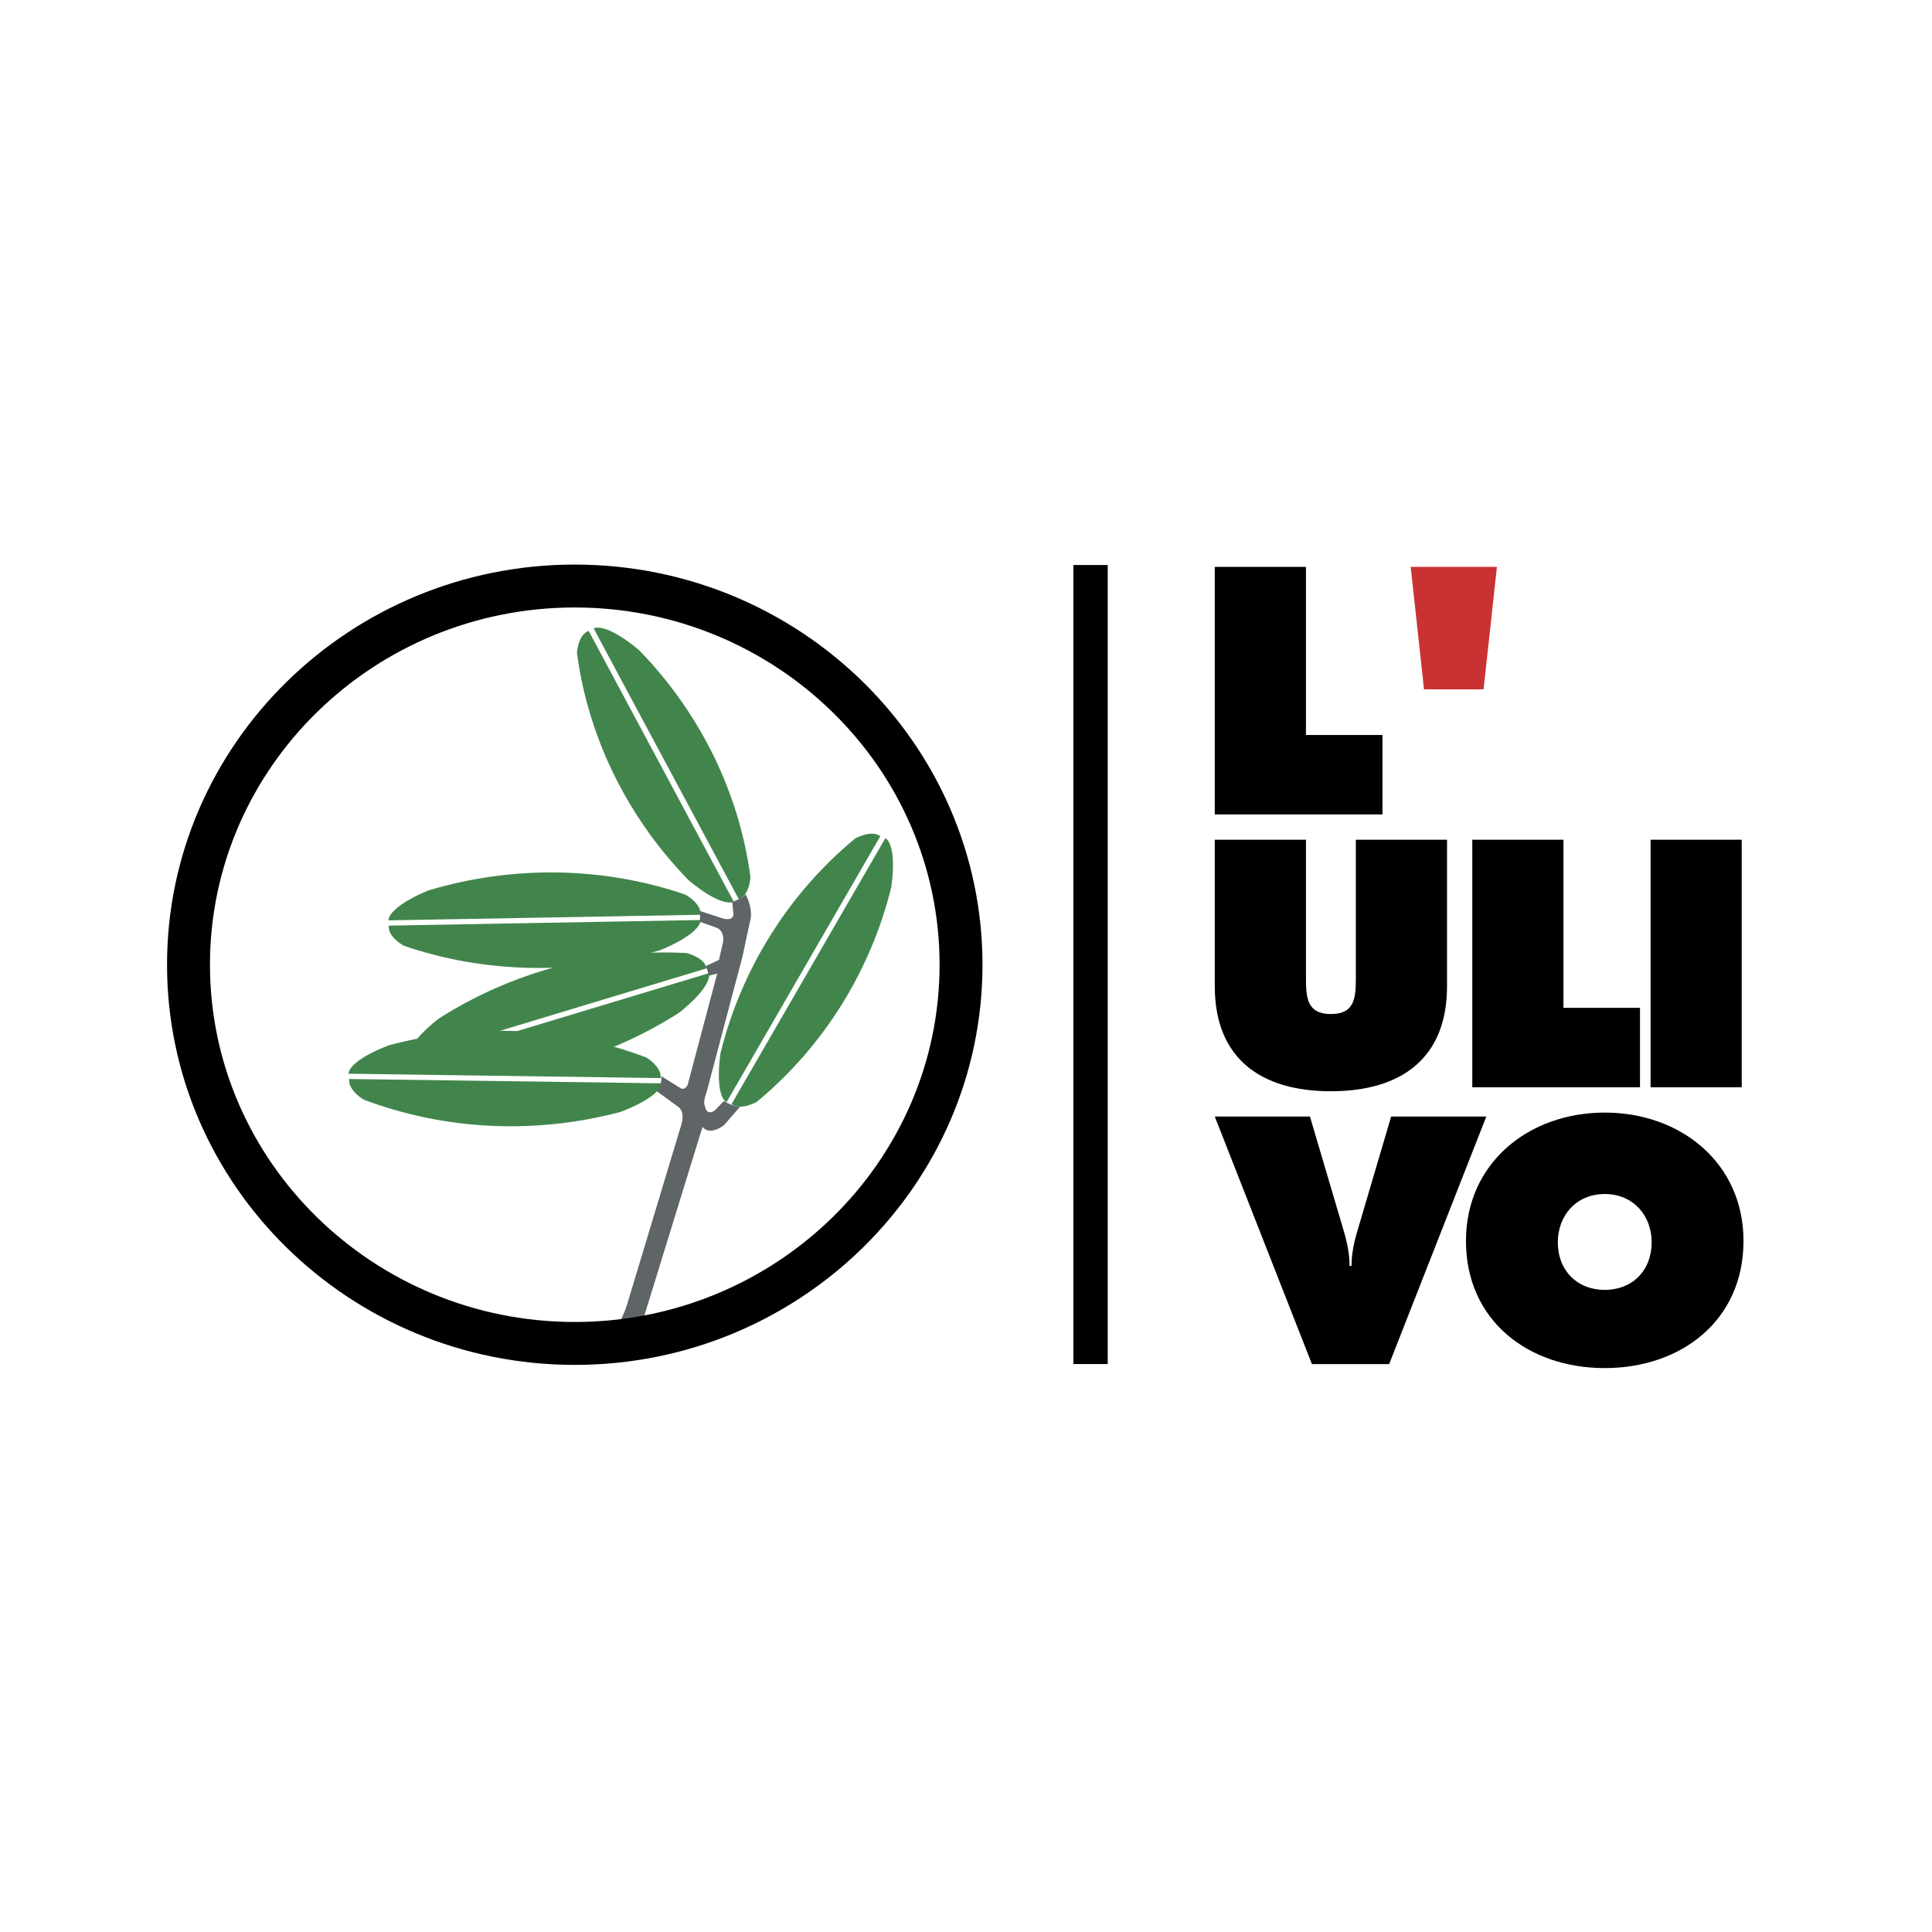 <svg xmlns="http://www.w3.org/2000/svg" width="2500" height="2500" viewBox="0 0 192.756 192.756"><g fill-rule="evenodd" clip-rule="evenodd"><path fill="#fff" d="M0 0h192.756v192.756H0V0z"/><path d="M88.341 83.61c1.234.905.58 4.923.58 4.923-2.128 8.561-6.918 16.023-13.41 21.395 0 0-1.602.916-2.529.234L88.341 83.61zM72.476 109.985c-1.241-.912-.586-4.93-.586-4.93 2.128-8.56 6.92-16.02 13.417-21.389 0 0 1.599-.921 2.523-.241l-15.354 26.56zM69.921 91.79c-.165 1.505-4.03 2.999-4.03 2.999-8.598 2.561-17.587 2.316-25.606-.433 0 0-1.622-.88-1.497-2.007l31.133-.559zM38.75 91.824c.171-1.504 4.033-3.001 4.033-3.001 8.594-2.559 17.587-2.316 25.608.436 0 0 1.615.883 1.496 2.007l-31.137.558zM65.983 108.083c-.217 1.498-4.128 2.868-4.128 2.868-8.676 2.287-17.652 1.758-25.579-1.245 0 0-1.59-.932-1.431-2.055l31.138.432zM34.761 107.125c.221-1.496 4.128-2.865 4.128-2.865 8.678-2.294 17.659-1.764 25.58 1.241 0 0 1.593.932 1.43 2.059l-31.138-.435z" fill="#42854c"/><path d="M51.139 107.239l-9.268-.068c-.413-.246-.807-.6-.894-1.086l29.758-8.994c.264 1.492-3.024 3.979-3.024 3.979a42.305 42.305 0 0 1-16.572 6.169zM40.73 105.61c-.259-1.49 3.031-3.975 3.031-3.975 7.532-4.801 16.24-7.005 24.726-6.548 0 0 1.805.41 2.002 1.529L40.73 105.61zM73.215 89.975c-1.451.524-4.544-2.185-4.544-2.185-6.198-6.383-10.008-14.372-11.103-22.63 0 0 .076-1.814 1.165-2.213l14.482 27.028zM59.226 62.69c1.447-.53 4.544 2.185 4.544 2.185 6.196 6.381 10.006 14.365 11.101 22.628 0 0-.077 1.814-1.161 2.212L59.226 62.69z" fill="#42854c"/><path d="M73.06 90s1.122-.414 1.315-.796c0 0 .657 1.099.537 2.347 0 0-.617 2.802-.808 3.784l-3.551 13.43s-.463 1.209-.23 1.551c0 0 .116 1.061.963.491l.923-.946s1.082.606 1.621.566l-1.58 1.817s-1.388 1.135-2.161.191l-5.83 18.913s-.34 1.133 1.165 1.695c0 0-4.228-.111-6.252 1.479 0 0 2.427-.847 3.527-4.821l5.288-17.532s.443-1.305-.424-1.818l-2.028-1.474s.637-.905.404-1.531l1.916 1.192s.402.339.746-.286l2.957-11.124-.873.231s0-.455-.285-.965l1.332-.627.404-1.76s.229-1.135-.695-1.47l-1.621-.572s.058-.736 0-1.078l2.254.736s1.043.342 1.102-.395L73.06 90z" fill="#5f6467"/><path d="M93.743 96.25c0 19.653-16.329 35.644-36.398 35.644-20.069 0-36.397-15.99-36.397-35.644 0-19.653 16.328-35.642 36.397-35.642 20.07 0 36.398 15.989 36.398 35.642h4.28c0-22.014-18.248-39.923-40.679-39.923-22.43 0-40.679 17.909-40.679 39.923 0 22.016 18.249 39.926 40.679 39.926 22.431 0 40.679-17.91 40.679-39.926h-4.28zM121.199 56.558h9.096v16.771h7.635v7.927h-16.731V56.558z"/><path fill="#ca3132" d="M142.074 68.774l-1.328-12.216h8.602l-1.332 12.216h-5.942z"/><path d="M144.371 83.779v14.613c0 7.204-4.584 10.482-11.586 10.482-7.006 0-11.586-3.278-11.586-10.482V83.779h9.098v13.759c0 1.932.064 3.635 2.488 3.635s2.488-1.703 2.488-3.635V83.779h9.098zM146.891 83.779h9.095v16.773h7.637v7.927h-16.732v-24.7zM164.678 83.779h9.093v24.7h-9.093v-24.7zM148.289 111.398l-9.693 24.7h-7.705l-9.691-24.7h9.494l3.32 11.237c.367 1.211.633 2.421.633 3.667h.195c0-1.246.266-2.456.637-3.667l3.316-11.237h9.494zM155.424 123.943c0 2.82 1.926 4.749 4.682 4.749s4.682-1.929 4.682-4.749c0-2.618-1.793-4.814-4.682-4.814s-4.682 2.196-4.682 4.814zm18.525-.131c0 7.929-6.209 12.682-13.844 12.682-7.639 0-13.846-4.753-13.846-12.682 0-7.762 6.24-12.809 13.846-12.809s13.844 5.047 13.844 12.809zM110.518 136.089h-3.426V56.372h3.426v79.717z"/></g></svg>